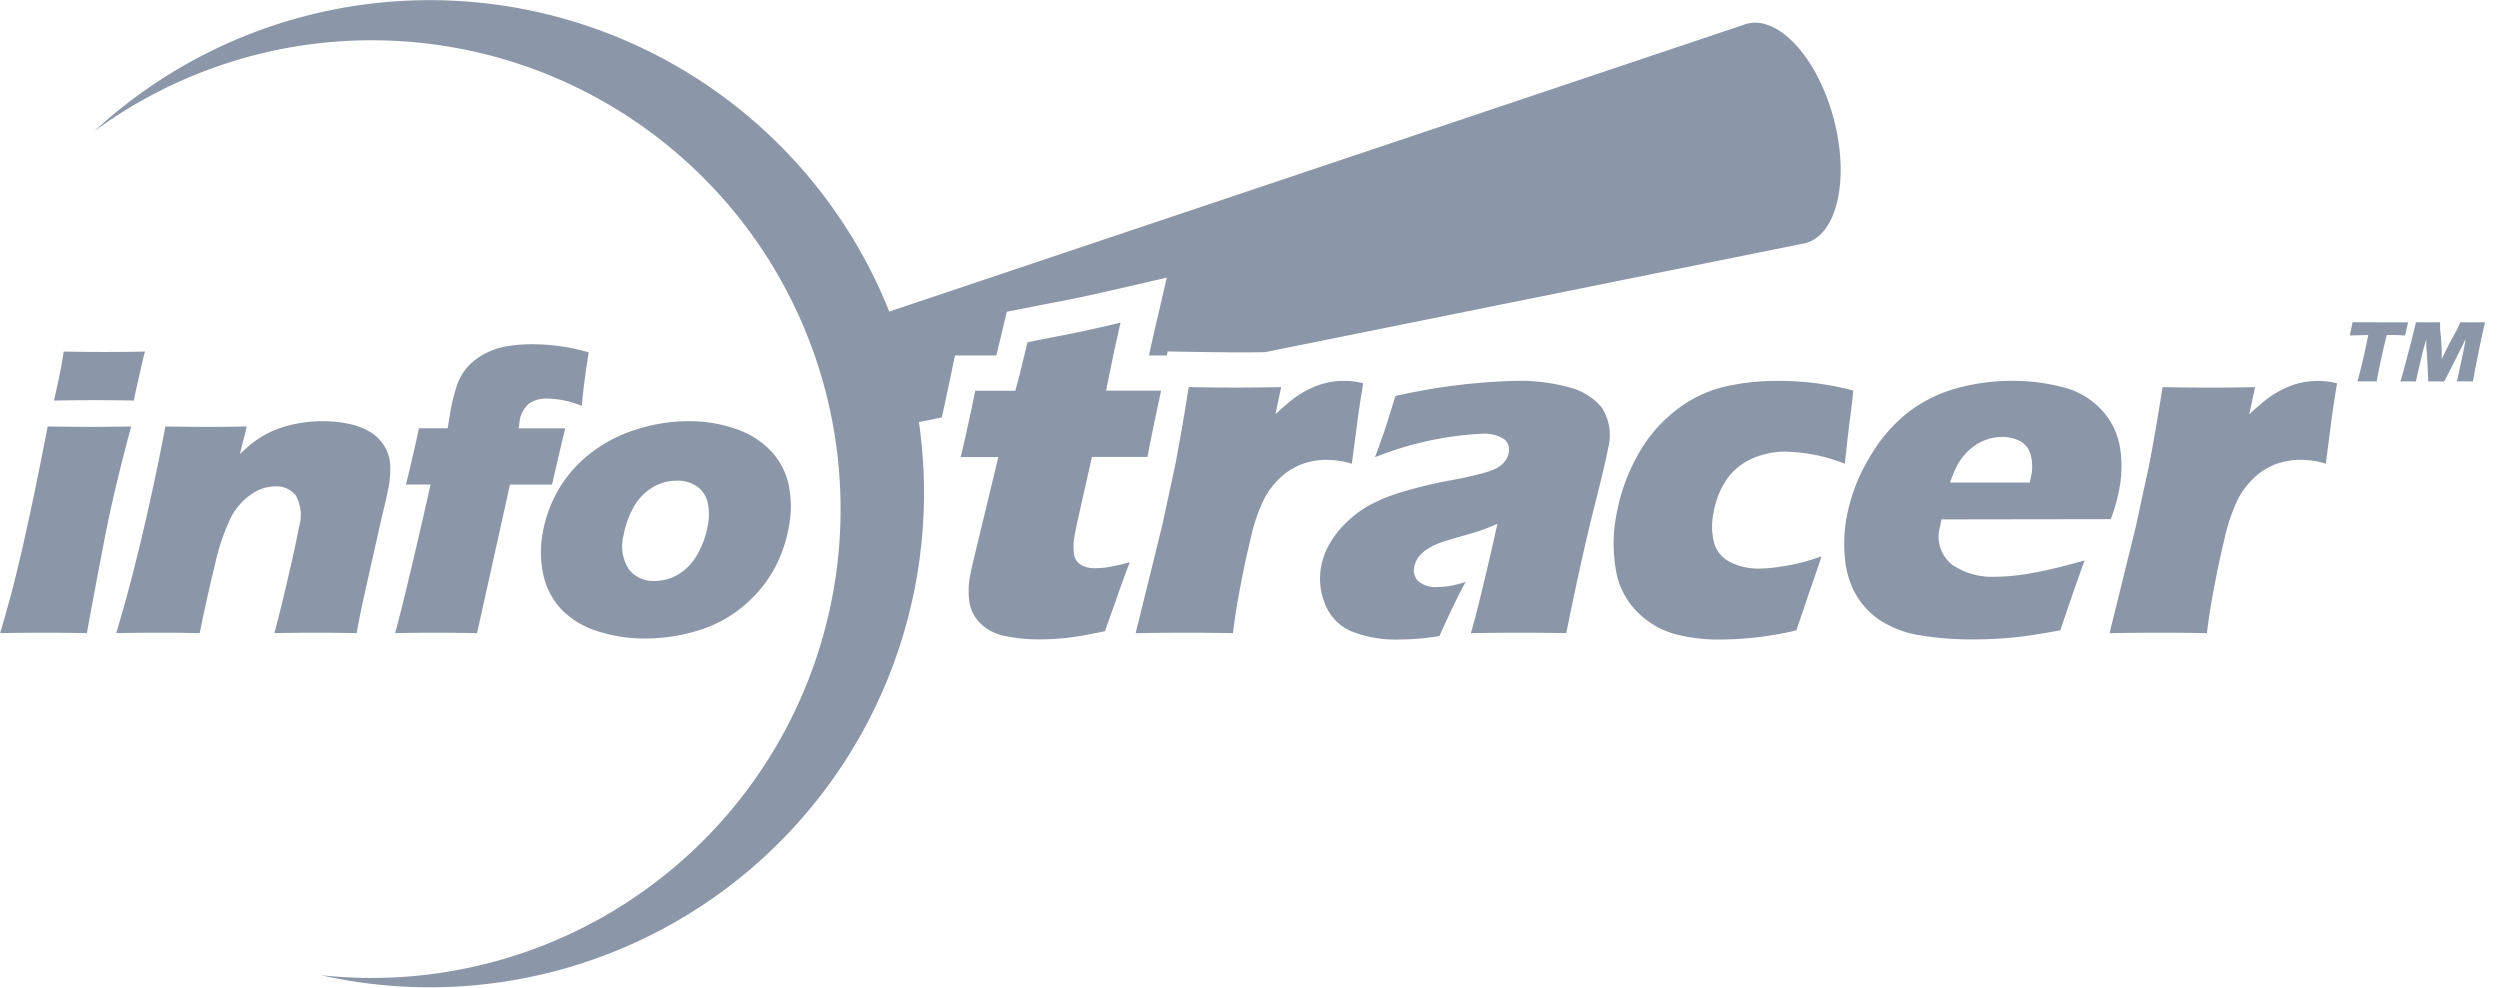 <svg xmlns="http://www.w3.org/2000/svg" width="162" height="64" viewBox="0 0 162 64">
  <g id="logo_infotracer_bw">
    <path fill-rule="evenodd" fill="#8b97a8" d="M160.673,22.507q-0.272,1.332-.36,1.833c-0.012.069-.033,0.195-0.061,0.377-0.247,0-.42-0.006-0.52-0.006-0.144,0-.322,0-0.533.006q0.067-.253.27-1.2t0.249-1.216c0.014-.077.03-0.184,0.051-0.321L159.2,23.12l-0.813,1.6c-0.243,0-.41-0.006-0.5-0.006-0.116,0-.3,0-0.535.006l-0.074-1.546-0.058-.824c0-.032,0-0.071,0-0.118s0-.129,0-0.247L157,22.76l-0.375,1.6-0.072.36-0.5-.006c-0.1,0-.267,0-0.507.006l0.17-.568,0.521-1.971,0.316-1.3q0.517,0.006.815,0.006,0.246,0,.753-0.006-0.007.242,0,.367c0,0.083.015,0.246,0.038,0.489s0.04,0.452.049,0.63,0.016,0.48.021,0.909q0.2-.441.359-0.759t0.382-.722q0.224-.4.286-0.53c0.042-.083.1-0.211,0.179-0.384q0.421,0.006.827,0.006,0.276,0,.767-0.006Q160.811,21.827,160.673,22.507Zm-4.776-.986c-0.02.1-.034,0.169-0.043,0.218q-0.6-.031-0.987-0.031h-0.2q-0.13.5-.227,0.918-0.138.6-.256,1.171c-0.078.379-.137,0.685-0.179,0.919l-0.595-.006-0.648.006q0.381-1.366.7-3.008l-1.2.031,0.069-.312q0.055-.25.114-0.548,0.8,0.006,1.862.006l0.7,0h0.675l0.366,0-0.065.275C155.943,21.3,155.917,21.425,155.9,21.521Zm-5.186,8.528a5.345,5.345,0,0,0-1.565-.25,4.714,4.714,0,0,0-1.665.273,4.272,4.272,0,0,0-1.35.828,5.23,5.23,0,0,0-1.08,1.382,11.391,11.391,0,0,0-.9,2.624q-0.443,1.8-.85,4.108-0.144.812-.293,2.014Q141.493,41,139.96,41q-1.518,0-3.261.031l1.709-6.934,0.859-3.982q0.206-1.077.4-2.2,0.2-1.14.468-2.827,1.887,0.031,3,.031,1.3,0,2.993-.031l-0.377,1.765a14.792,14.792,0,0,1,1.182-1.023,6.609,6.609,0,0,1,1-.609,5.053,5.053,0,0,1,2.286-.539,5.364,5.364,0,0,1,1.224.156q-0.285,1.7-.418,2.811Zm-13.932,3.592-10.966.016c-0.04.166-.072,0.316-0.095,0.451a2.328,2.328,0,0,0,.767,2.473,4.572,4.572,0,0,0,2.8.793,13.9,13.9,0,0,0,2.4-.242q1.365-.242,3.405-0.82-0.367.937-1.581,4.529-1.878.359-3.134,0.476t-2.523.117a20.32,20.32,0,0,1-3.38-.258,6.728,6.728,0,0,1-2.537-.913,5.063,5.063,0,0,1-1.612-1.631,5.718,5.718,0,0,1-.756-2.317,9.366,9.366,0,0,1,.089-2.762,11.562,11.562,0,0,1,1.488-3.908,10.03,10.03,0,0,1,2.584-2.988A9.189,9.189,0,0,1,126.9,25.13a13.5,13.5,0,0,1,3.443-.453,12.832,12.832,0,0,1,3.328.414,5.063,5.063,0,0,1,2.49,1.445,4.707,4.707,0,0,1,1.192,2.327,7.689,7.689,0,0,1-.017,2.8A11.968,11.968,0,0,1,136.779,33.642Zm-5.207-4.217a1.4,1.4,0,0,0-.679-0.843,2.426,2.426,0,0,0-1.166-.266,3.06,3.06,0,0,0-.933.148,3.119,3.119,0,0,0-.867.437,3.554,3.554,0,0,0-.7.664,3.936,3.936,0,0,0-.472.726,9.539,9.539,0,0,0-.391.976h5.161c0.041-.177.073-0.328,0.1-0.453A2.879,2.879,0,0,0,131.572,29.425Zm-11.651-2.616q-0.08.586-.225,1.851l-0.152,1.39a11.059,11.059,0,0,0-3.818-.781,5.235,5.235,0,0,0-2.251.477,3.919,3.919,0,0,0-1.619,1.374,5.356,5.356,0,0,0-.813,2.085,4.273,4.273,0,0,0,.043,2.015,2,2,0,0,0,1.059,1.218,4.052,4.052,0,0,0,1.852.406,9,9,0,0,0,1.278-.109q0.747-.109,1.31-0.242a14.539,14.539,0,0,0,1.447-.445q-0.189.625-.781,2.3l-0.848,2.5a21.732,21.732,0,0,1-4.906.594,10.907,10.907,0,0,1-2.926-.344,5.5,5.5,0,0,1-2.468-1.437,4.965,4.965,0,0,1-1.354-2.515,9.824,9.824,0,0,1,0-3.81,12.248,12.248,0,0,1,1.316-3.732,9.361,9.361,0,0,1,2.462-2.959,8.212,8.212,0,0,1,3.122-1.562,14.878,14.878,0,0,1,3.527-.4,18.6,18.6,0,0,1,4.91.625l-0.032.359Q120,26.224,119.921,26.809ZM38.172,29.445a9.261,9.261,0,0,1,2.995-1.594,11.131,11.131,0,0,1,3.462-.558,9.112,9.112,0,0,1,3.045.5,5.6,5.6,0,0,1,2.288,1.436,4.59,4.59,0,0,1,1.144,2.191,6.941,6.941,0,0,1,.017,2.7,9.138,9.138,0,0,1-.911,2.67,8.455,8.455,0,0,1-1.91,2.374,8.132,8.132,0,0,1-2.966,1.659,11.5,11.5,0,0,1-3.533.551,9.781,9.781,0,0,1-3.12-.485,5.454,5.454,0,0,1-2.318-1.417,4.712,4.712,0,0,1-1.157-2.23,6.917,6.917,0,0,1-.037-2.729,8.51,8.51,0,0,1,.988-2.729A8.211,8.211,0,0,1,38.172,29.445Zm2.57,7.432a1.986,1.986,0,0,0,1.678.767,2.992,2.992,0,0,0,1.562-.44,3.448,3.448,0,0,0,1.221-1.3,5.737,5.737,0,0,0,.66-1.843,3.739,3.739,0,0,0,0-1.469,1.74,1.74,0,0,0-.675-1.049,2.164,2.164,0,0,0-1.33-.393,3.043,3.043,0,0,0-1.574.433,3.416,3.416,0,0,0-1.215,1.266,5.513,5.513,0,0,0-.656,1.817A2.758,2.758,0,0,0,40.742,36.877Zm-9.829,4.152Q29.353,41,28.236,41t-2.633.026q0.694-2.518,2.3-9.629h-1.6q0.111-.406.418-1.732t0.424-1.915h1.866q0.08-.525.147-0.905a11.982,11.982,0,0,1,.458-1.889,3.572,3.572,0,0,1,.665-1.161,4.025,4.025,0,0,1,1.1-.853,4.555,4.555,0,0,1,1.469-.505,9.906,9.906,0,0,1,1.619-.131,14.551,14.551,0,0,1,1.631.1,13.457,13.457,0,0,1,2.047.426Q37.815,24.919,37.7,26.3a6.268,6.268,0,0,0-2.254-.472,1.96,1.96,0,0,0-1.168.328,1.8,1.8,0,0,0-.614,1.207l-0.056.393h3.02q-0.372,1.509-.854,3.647H33.046Zm86.094-25.277a2.091,2.091,0,0,1-.228.046L81.966,22.822c-0.573.007-1.116,0.011-1.6,0.011q-1.1,0-2.969-.03l-1.74-.029-0.042.261h-1.16c0.144-.671.289-1.32,0.434-1.942l0.719-3.1-3.122.717c-2.023.465-2.843,0.635-3.2,0.7l-4.045.79L64.944,21.45c-0.154.653-.28,1.171-0.382,1.584H61.883L61.248,26.05c-0.076.356-.148,0.683-0.217,1l-1.486.3A32.031,32.031,0,0,1,20.788,63.19,30.38,30.38,0,1,0,6.112,8.5,32.062,32.062,0,0,1,57.624,20.189L112.973,1.614a2.044,2.044,0,0,1,.221-0.074c2.05-.549,4.566,2.188,5.619,6.112S119.058,15.2,117.007,15.752ZM9.395,22.781q-0.112.407-.173,0.682L8.855,25.09q-0.091.367-.179,0.866-1.3-.026-2.492-0.026-1.235,0-2.685.026,0.354-1.561.514-2.466,0.046-.262.112-0.708,1.585,0.026,2.662.026Q8.273,22.807,9.395,22.781ZM8.5,27.635Q7.834,30.114,7.4,31.99T6.576,35.965q-0.711,3.726-.947,5.064Q4.071,41,2.942,41t-2.932.026q0.466-1.6.74-2.637T1.4,35.742q0.37-1.614.78-3.568t0.906-4.539q1.7,0.026,2.73.026Q6.745,27.661,8.5,27.635Zm2.218,0q1.574,0.026,2.719.026,1.328,0,2.556-.026l-0.446,1.784q0.519-.485.884-0.767a5.973,5.973,0,0,1,.879-0.551,6.292,6.292,0,0,1,1.069-.439,8.473,8.473,0,0,1,1.2-.269,8.736,8.736,0,0,1,1.325-.1,7.876,7.876,0,0,1,1.81.2,4.091,4.091,0,0,1,1.4.577,2.736,2.736,0,0,1,.847.931,2.592,2.592,0,0,1,.327,1.2,6.569,6.569,0,0,1-.1,1.325q-0.088.5-.486,2.151l-1.065,4.749q-0.314,1.4-.525,2.6Q21.785,41,20.63,41q-1.562,0-2.853.026,0.33-1.193.878-3.548t0.717-3.312a2.646,2.646,0,0,0-.207-2.066,1.616,1.616,0,0,0-1.337-.584,2.782,2.782,0,0,0-1.528.5A4.063,4.063,0,0,0,15,33.466a13.382,13.382,0,0,0-1.072,3.129q-0.536,2.178-.987,4.434Q11.631,41,10.384,41q-1.313,0-2.854.026,0.9-2.978,1.742-6.579T10.716,27.635Zm52.179-.865,0.3-1.452H65.79q0.22-.718.787-3.139l2.774-.547q0.76-.141,3.258-0.719-0.471,2.046-.934,4.4h3.566q-0.7,3.249-.884,4.295h-3.6l-0.878,3.9q-0.186.875-.23,1.124a3.944,3.944,0,0,0-.056,1.25,0.941,0.941,0,0,0,.452.718,1.712,1.712,0,0,0,.877.219,6.068,6.068,0,0,0,.792-0.054,14.87,14.87,0,0,0,1.5-.336Q72.7,37.749,72.278,39L71.6,40.9q-1.609.343-2.493,0.437a16.127,16.127,0,0,1-1.7.094,10.535,10.535,0,0,1-2.322-.227,3.084,3.084,0,0,1-1.574-.828A2.45,2.45,0,0,1,62.815,39a5.209,5.209,0,0,1,.042-1.655q0.027-.156.113-0.554t0.422-1.773l1.3-5.4H62.252Q62.52,28.535,62.894,26.77Zm13.263,3.342q0.206-1.077.4-2.2,0.2-1.14.468-2.827,1.887,0.031,3,.031,1.3,0,2.993-.031l-0.377,1.765a14.6,14.6,0,0,1,1.182-1.023,6.565,6.565,0,0,1,1-.609,5.054,5.054,0,0,1,2.286-.539,5.36,5.36,0,0,1,1.224.156q-0.285,1.7-.418,2.811L87.6,30.05a5.349,5.349,0,0,0-1.565-.25,4.718,4.718,0,0,0-1.666.273,4.281,4.281,0,0,0-1.349.828,5.217,5.217,0,0,0-1.08,1.382,11.376,11.376,0,0,0-.9,2.624q-0.442,1.8-.85,4.108-0.144.812-.293,2.014Q78.384,41,76.851,41q-1.518,0-3.261.031L75.3,34.095Zm9.956,5.2a6.126,6.126,0,0,1,1.048-1.374,7.135,7.135,0,0,1,1.485-1.148,10.792,10.792,0,0,1,2.168-.9,29.683,29.683,0,0,1,3.369-.8q0.84-.156,1.553-0.336a7.706,7.706,0,0,0,1.024-.312,2.018,2.018,0,0,0,.524-0.312,1.452,1.452,0,0,0,.324-0.375,1.266,1.266,0,0,0,.151-0.414,0.855,0.855,0,0,0-.339-0.914,2.448,2.448,0,0,0-1.413-.32A21.532,21.532,0,0,0,89.1,29.628q0.57-1.546.752-2.132t0.575-1.835a39.564,39.564,0,0,1,7.916-.984,12.132,12.132,0,0,1,3.306.414,3.95,3.95,0,0,1,2.157,1.335,3.312,3.312,0,0,1,.395,2.639q-0.154.875-.929,3.935t-1.777,8.027Q99.963,41,98.445,41q-1.471,0-3.135.031,0.517-1.717,1.725-7.09-0.643.281-1,.406t-1.244.375q-0.887.25-1.393,0.422a3.852,3.852,0,0,0-.9.437,2.236,2.236,0,0,0-.6.547,1.533,1.533,0,0,0-.259.625,0.993,0.993,0,0,0,.262.906,1.733,1.733,0,0,0,1.279.375,5.071,5.071,0,0,0,.713-0.055,7.292,7.292,0,0,0,1.081-.273q-0.666,1.2-1.7,3.514a16.653,16.653,0,0,1-2.588.219,7.7,7.7,0,0,1-3.135-.539,3.128,3.128,0,0,1-1.679-1.741,4.316,4.316,0,0,1-.271-2.4A4.715,4.715,0,0,1,86.114,35.313Z"/>
  </g>
</svg>

